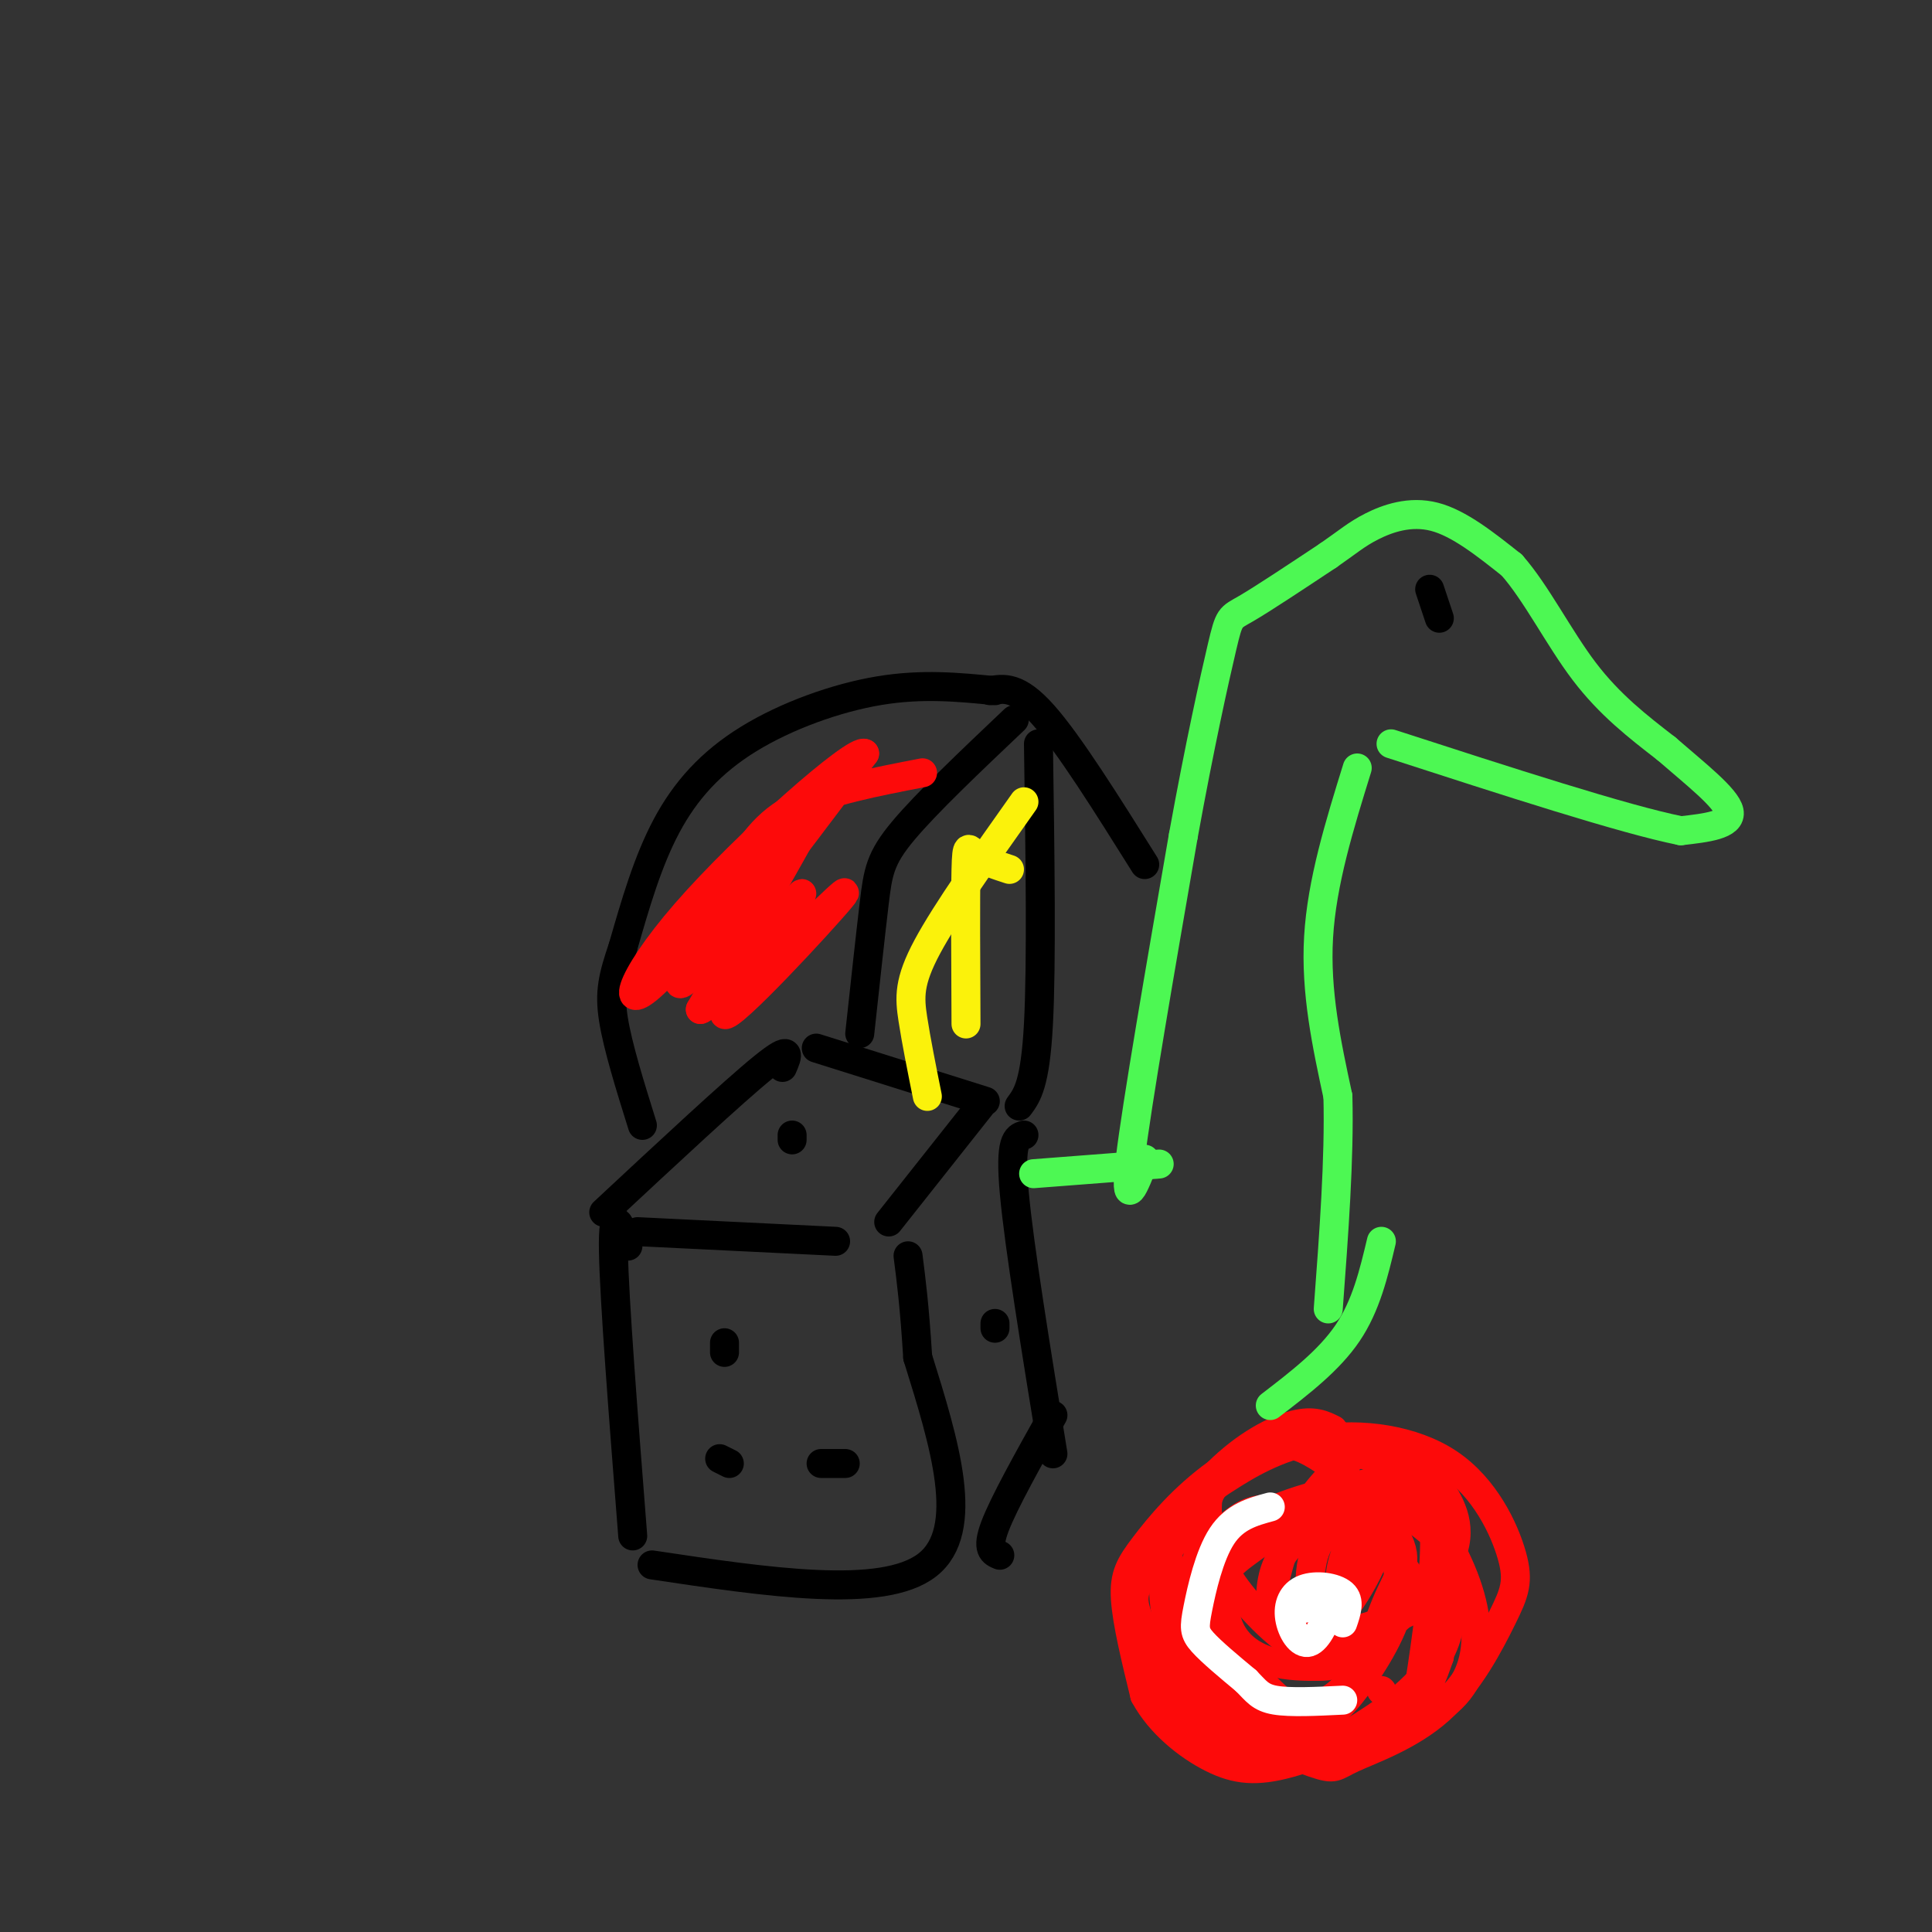 <svg viewBox='0 0 400 400' version='1.1' xmlns='http://www.w3.org/2000/svg' xmlns:xlink='http://www.w3.org/1999/xlink'><rect x="0" y="0" width="400" height="400" fill="#333333" stroke="none"/><g fill='none' stroke='rgb(0,0,0)' stroke-width='6' stroke-linecap='round' stroke-linejoin='round'><path d='M130,258c-1.583,-4.500 -3.167,-9.000 -3,1c0.167,10.000 2.083,34.500 4,59'/><path d='M132,255c0.000,0.000 41.000,2.000 41,2'/><path d='M135,324c23.917,3.583 47.833,7.167 57,0c9.167,-7.167 3.583,-25.083 -2,-43'/><path d='M190,281c-0.667,-10.667 -1.333,-15.833 -2,-21'/><path d='M125,251c13.417,-12.500 26.833,-25.000 33,-30c6.167,-5.000 5.083,-2.500 4,0'/><path d='M184,253c0.000,0.000 19.000,-24.000 19,-24'/><path d='M169,217c0.000,0.000 35.000,11.000 35,11'/><path d='M212,235c-1.500,0.500 -3.000,1.000 -2,12c1.000,11.000 4.500,32.500 8,54'/><path d='M207,322c-1.417,-0.583 -2.833,-1.167 -1,-6c1.833,-4.833 6.917,-13.917 12,-23'/><path d='M150,280c0.000,0.000 0.000,-2.000 0,-2'/><path d='M175,303c0.000,0.000 -5.000,0.000 -5,0'/><path d='M164,236c0.000,0.000 0.000,-1.000 0,-1'/><path d='M206,274c0.000,0.000 0.000,1.000 0,1'/><path d='M149,302c0.000,0.000 2.000,1.000 2,1'/></g>
<g fill='none' stroke='rgb(253,10,10)' stroke-width='6' stroke-linecap='round' stroke-linejoin='round'><path d='M276,296c-2.004,-1.005 -4.008,-2.010 -8,-1c-3.992,1.010 -9.974,4.034 -16,10c-6.026,5.966 -12.098,14.875 -15,20c-2.902,5.125 -2.633,6.467 -1,11c1.633,4.533 4.632,12.259 8,18c3.368,5.741 7.105,9.497 14,10c6.895,0.503 16.947,-2.249 27,-5'/><path d='M285,359c7.742,-2.051 13.596,-4.679 17,-9c3.404,-4.321 4.357,-10.335 3,-17c-1.357,-6.665 -5.025,-13.981 -10,-21c-4.975,-7.019 -11.256,-13.740 -19,-15c-7.744,-1.260 -16.952,2.941 -24,8c-7.048,5.059 -11.936,10.978 -15,15c-3.064,4.022 -4.304,6.149 -4,11c0.304,4.851 2.152,12.425 4,20'/><path d='M237,351c3.139,5.856 8.986,10.495 14,13c5.014,2.505 9.196,2.876 16,1c6.804,-1.876 16.229,-5.998 21,-8c4.771,-2.002 4.889,-1.885 6,-9c1.111,-7.115 3.215,-21.464 3,-30c-0.215,-8.536 -2.750,-11.260 -8,-14c-5.250,-2.740 -13.214,-5.497 -20,-5c-6.786,0.497 -12.393,4.249 -18,8'/><path d='M251,307c-3.801,1.804 -4.305,2.315 -6,6c-1.695,3.685 -4.581,10.543 -4,18c0.581,7.457 4.630,15.513 6,19c1.370,3.487 0.061,2.404 5,3c4.939,0.596 16.126,2.872 23,-1c6.874,-3.872 9.435,-13.890 12,-20c2.565,-6.110 5.135,-8.311 2,-14c-3.135,-5.689 -11.974,-14.865 -19,-18c-7.026,-3.135 -12.238,-0.229 -16,4c-3.762,4.229 -6.075,9.780 -6,18c0.075,8.220 2.537,19.110 5,30'/><path d='M253,352c4.832,7.557 14.412,11.448 19,13c4.588,1.552 4.183,0.765 8,-1c3.817,-1.765 11.854,-4.508 18,-10c6.146,-5.492 10.401,-13.731 13,-19c2.599,-5.269 3.542,-7.567 2,-13c-1.542,-5.433 -5.570,-14.002 -13,-19c-7.430,-4.998 -18.262,-6.424 -27,-5c-8.738,1.424 -15.382,5.699 -19,8c-3.618,2.301 -4.208,2.628 -4,8c0.208,5.372 1.216,15.790 2,21c0.784,5.210 1.344,5.211 5,9c3.656,3.789 10.407,11.366 17,14c6.593,2.634 13.026,0.324 17,-3c3.974,-3.324 5.487,-7.662 7,-12'/><path d='M298,343c0.608,-4.100 -1.373,-8.349 -4,-13c-2.627,-4.651 -5.901,-9.705 -10,-13c-4.099,-3.295 -9.024,-4.833 -13,-4c-3.976,0.833 -7.004,4.037 -11,7c-3.996,2.963 -8.962,5.685 -9,14c-0.038,8.315 4.850,22.225 11,27c6.150,4.775 13.563,0.417 19,-3c5.437,-3.417 8.899,-5.892 12,-9c3.101,-3.108 5.840,-6.850 7,-12c1.160,-5.150 0.741,-11.709 0,-15c-0.741,-3.291 -1.805,-3.313 -4,-5c-2.195,-1.687 -5.522,-5.040 -11,-6c-5.478,-0.960 -13.106,0.472 -18,1c-4.894,0.528 -7.054,0.152 -10,2c-2.946,1.848 -6.678,5.921 -9,9c-2.322,3.079 -3.235,5.166 -3,10c0.235,4.834 1.617,12.417 3,20'/><path d='M248,353c1.774,4.219 4.709,4.768 9,5c4.291,0.232 9.937,0.148 14,-1c4.063,-1.148 6.543,-3.359 10,-8c3.457,-4.641 7.893,-11.713 9,-18c1.107,-6.287 -1.113,-11.790 -2,-16c-0.887,-4.210 -0.441,-7.128 -6,-7c-5.559,0.128 -17.124,3.302 -23,7c-5.876,3.698 -6.064,7.918 -6,12c0.064,4.082 0.379,8.024 2,11c1.621,2.976 4.546,4.987 8,6c3.454,1.013 7.436,1.030 10,1c2.564,-0.030 3.712,-0.106 9,-4c5.288,-3.894 14.718,-11.608 18,-18c3.282,-6.392 0.415,-11.464 -2,-15c-2.415,-3.536 -4.379,-5.535 -7,-7c-2.621,-1.465 -5.898,-2.394 -10,0c-4.102,2.394 -9.029,8.113 -12,13c-2.971,4.887 -3.985,8.944 -5,13'/><path d='M264,327c0.026,3.802 2.590,6.806 4,9c1.410,2.194 1.665,3.576 6,3c4.335,-0.576 12.751,-3.112 17,-5c4.249,-1.888 4.331,-3.128 5,-6c0.669,-2.872 1.925,-7.375 1,-12c-0.925,-4.625 -4.031,-9.371 -12,-9c-7.969,0.371 -20.800,5.860 -27,10c-6.200,4.140 -5.769,6.932 -2,12c3.769,5.068 10.878,12.411 17,14c6.122,1.589 11.259,-2.577 14,-7c2.741,-4.423 3.088,-9.105 2,-13c-1.088,-3.895 -3.609,-7.005 -7,-8c-3.391,-0.995 -7.651,0.125 -11,2c-3.349,1.875 -5.786,4.505 -7,8c-1.214,3.495 -1.204,7.856 0,11c1.204,3.144 3.602,5.072 6,7'/><path d='M270,343c4.276,0.051 11.967,-3.320 16,-7c4.033,-3.680 4.407,-7.669 4,-11c-0.407,-3.331 -1.597,-6.004 -3,-8c-1.403,-1.996 -3.020,-3.317 -6,-3c-2.980,0.317 -7.323,2.270 -9,8c-1.677,5.730 -0.687,15.237 3,14c3.687,-1.237 10.069,-13.218 11,-18c0.931,-4.782 -3.591,-2.366 -6,1c-2.409,3.366 -2.704,7.683 -3,12'/></g>
<g fill='none' stroke='rgb(255,255,255)' stroke-width='6' stroke-linecap='round' stroke-linejoin='round'><path d='M278,336c0.792,-2.294 1.584,-4.589 0,-6c-1.584,-1.411 -5.544,-1.939 -8,-1c-2.456,0.939 -3.410,3.346 -3,6c0.410,2.654 2.182,5.557 4,5c1.818,-0.557 3.682,-4.573 4,-7c0.318,-2.427 -0.909,-3.265 -2,-3c-1.091,0.265 -2.045,1.632 -3,3'/><path d='M263,312c-3.685,1.000 -7.369,2.000 -10,6c-2.631,4.000 -4.208,11.000 -5,15c-0.792,4.000 -0.798,5.000 1,7c1.798,2.000 5.399,5.000 9,8'/><path d='M258,348c2.111,2.133 2.889,3.467 6,4c3.111,0.533 8.556,0.267 14,0'/></g>
<g fill='none' stroke='rgb(77,248,83)' stroke-width='6' stroke-linecap='round' stroke-linejoin='round'><path d='M237,240c-2.167,5.583 -4.333,11.167 -3,0c1.333,-11.167 6.167,-39.083 11,-67'/><path d='M245,173c3.417,-18.845 6.458,-32.458 8,-39c1.542,-6.542 1.583,-6.012 5,-8c3.417,-1.988 10.208,-6.494 17,-11'/><path d='M275,115c4.083,-2.821 5.792,-4.375 9,-6c3.208,-1.625 7.917,-3.321 13,-2c5.083,1.321 10.542,5.661 16,10'/><path d='M313,117c5.067,5.733 9.733,15.067 15,22c5.267,6.933 11.133,11.467 17,16'/><path d='M345,155c5.978,5.200 12.422,10.200 13,13c0.578,2.800 -4.711,3.400 -10,4'/><path d='M348,172c-11.667,-2.333 -35.833,-10.167 -60,-18'/><path d='M281,159c-3.667,11.833 -7.333,23.667 -8,35c-0.667,11.333 1.667,22.167 4,33'/><path d='M277,227c0.333,12.833 -0.833,28.417 -2,44'/><path d='M240,241c0.000,0.000 -26.000,2.000 -26,2'/><path d='M286,257c-1.583,6.667 -3.167,13.333 -7,19c-3.833,5.667 -9.917,10.333 -16,15'/></g>
<g fill='none' stroke='rgb(0,0,0)' stroke-width='6' stroke-linecap='round' stroke-linejoin='round'><path d='M296,122c0.000,0.000 2.000,6.000 2,6'/><path d='M206,143c-7.542,-0.744 -15.083,-1.488 -24,0c-8.917,1.488 -19.208,5.208 -27,10c-7.792,4.792 -13.083,10.655 -17,18c-3.917,7.345 -6.458,16.173 -9,25'/><path d='M129,196c-2.111,6.244 -2.889,9.356 -2,15c0.889,5.644 3.444,13.822 6,22'/><path d='M205,143c2.833,-0.500 5.667,-1.000 11,5c5.333,6.000 13.167,18.500 21,31'/><path d='M210,149c-9.111,8.644 -18.222,17.289 -23,23c-4.778,5.711 -5.222,8.489 -6,15c-0.778,6.511 -1.889,16.756 -3,27'/><path d='M215,154c0.333,22.750 0.667,45.500 0,58c-0.667,12.500 -2.333,14.750 -4,17'/></g>
<g fill='none' stroke='rgb(253,10,10)' stroke-width='6' stroke-linecap='round' stroke-linejoin='round'><path d='M191,160c-9.750,1.881 -19.500,3.762 -26,7c-6.500,3.238 -9.750,7.833 -15,17c-5.250,9.167 -12.500,22.905 -8,19c4.500,-3.905 20.750,-25.452 37,-47'/><path d='M179,156c-1.746,-1.354 -24.612,18.761 -37,33c-12.388,14.239 -14.297,22.603 -5,13c9.297,-9.603 29.799,-37.172 33,-39c3.201,-1.828 -10.900,22.086 -25,46'/><path d='M145,209c2.298,-0.271 20.544,-23.949 21,-24c0.456,-0.051 -16.877,23.525 -16,25c0.877,1.475 19.965,-19.150 24,-24c4.035,-4.850 -6.982,6.075 -18,17'/><path d='M283,341c0.000,0.000 -1.000,2.000 -1,2'/><path d='M286,350c0.000,0.000 0.100,0.100 0.1,0.1'/></g>
<g fill='none' stroke='rgb(251,242,11)' stroke-width='6' stroke-linecap='round' stroke-linejoin='round'><path d='M212,166c-8.044,11.356 -16.089,22.711 -20,30c-3.911,7.289 -3.689,10.511 -3,15c0.689,4.489 1.844,10.244 3,16'/><path d='M209,180c-2.733,-0.889 -5.467,-1.778 -7,-3c-1.533,-1.222 -1.867,-2.778 -2,3c-0.133,5.778 -0.067,18.889 0,32'/></g>
</svg>